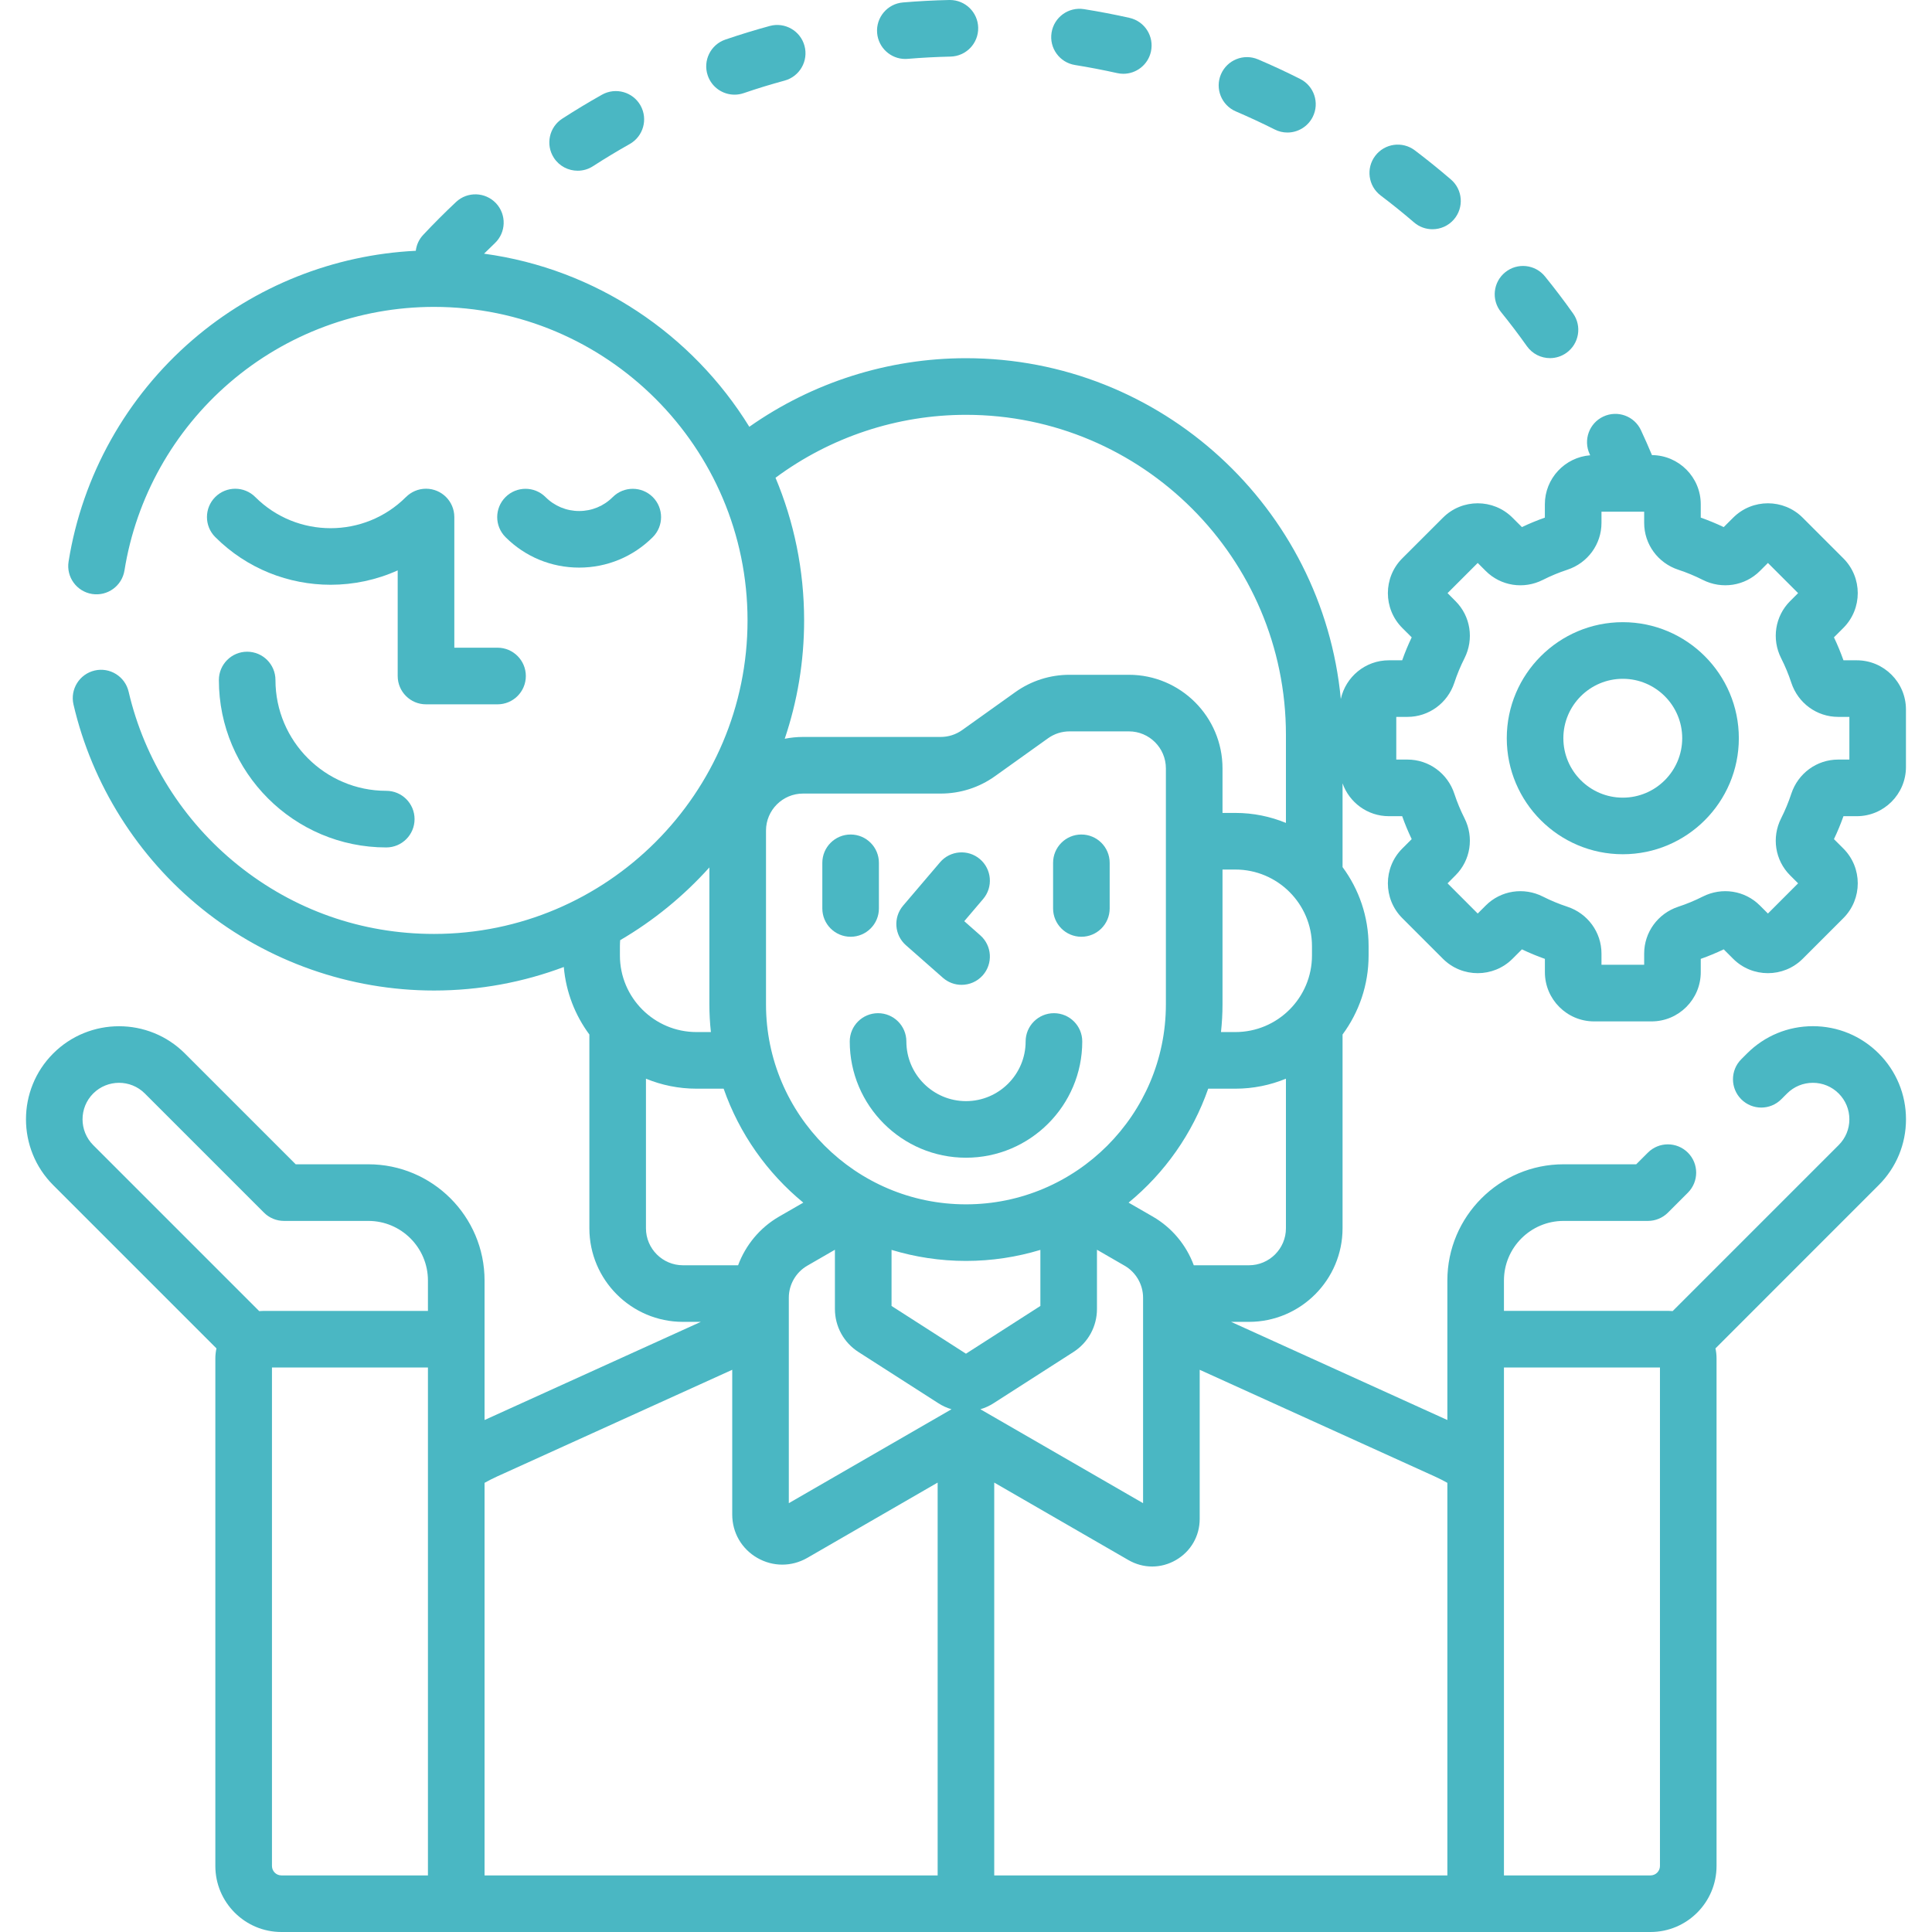 <svg width="52" height="52" viewBox="0 0 52 52" fill="none" xmlns="http://www.w3.org/2000/svg">
<g clip-path="url(#clip0_1946_2233)">
<path d="M33.264 2.999C33.615 3.15 33.967 3.313 34.309 3.485C34.419 3.541 34.535 3.567 34.651 3.567C34.929 3.567 35.198 3.413 35.332 3.147C35.521 2.772 35.37 2.314 34.994 2.125C34.624 1.938 34.243 1.761 33.862 1.599C33.475 1.433 33.028 1.613 32.862 2C32.697 2.386 32.877 2.834 33.264 2.999Z" fill="#4AB7C3"/>
<path d="M37.161 5.262C37.467 5.493 37.768 5.736 38.059 5.986C38.203 6.11 38.379 6.17 38.555 6.17C38.769 6.17 38.983 6.08 39.133 5.905C39.407 5.586 39.371 5.105 39.052 4.831C38.738 4.561 38.411 4.297 38.081 4.047C37.745 3.793 37.268 3.859 37.014 4.195C36.76 4.53 36.826 5.008 37.161 5.262Z" fill="#4AB7C3"/>
<path d="M41.097 9.318C41.246 9.527 41.48 9.639 41.719 9.639C41.871 9.639 42.026 9.593 42.159 9.498C42.502 9.254 42.583 8.778 42.339 8.436C42.099 8.097 41.845 7.763 41.584 7.441C41.32 7.114 40.84 7.063 40.513 7.328C40.186 7.592 40.135 8.072 40.4 8.399C40.641 8.696 40.875 9.005 41.097 9.318Z" fill="#4AB7C3"/>
<path d="M15.548 4.595C15.69 4.595 15.833 4.556 15.961 4.473C16.282 4.265 16.615 4.065 16.948 3.877C17.315 3.671 17.445 3.207 17.24 2.84C17.034 2.473 16.569 2.343 16.202 2.549C15.841 2.752 15.481 2.969 15.133 3.194C14.78 3.422 14.679 3.894 14.907 4.247C15.053 4.473 15.298 4.595 15.548 4.595Z" fill="#4AB7C3"/>
<path d="M28.935 1.75C29.313 1.811 29.694 1.884 30.067 1.967C30.123 1.98 30.18 1.986 30.235 1.986C30.583 1.986 30.898 1.745 30.977 1.391C31.069 0.98 30.811 0.573 30.401 0.481C29.997 0.39 29.584 0.311 29.175 0.246C28.759 0.18 28.369 0.463 28.303 0.878C28.236 1.294 28.52 1.684 28.935 1.75Z" fill="#4AB7C3"/>
<path d="M24.366 1.587C24.388 1.587 24.409 1.586 24.431 1.584C24.812 1.552 25.2 1.532 25.583 1.523C26.004 1.514 26.337 1.166 26.328 0.745C26.319 0.33 25.98 0 25.567 0C25.561 0 25.555 0 25.55 0C25.135 0.009 24.716 0.031 24.303 0.066C23.884 0.101 23.573 0.47 23.608 0.889C23.642 1.286 23.974 1.587 24.366 1.587Z" fill="#4AB7C3"/>
<path d="M19.77 2.548C19.851 2.548 19.934 2.535 20.016 2.507C20.378 2.383 20.749 2.269 21.119 2.169C21.524 2.058 21.764 1.639 21.653 1.233C21.543 0.828 21.124 0.588 20.718 0.699C20.318 0.808 19.916 0.931 19.524 1.065C19.125 1.201 18.913 1.634 19.049 2.032C19.157 2.349 19.453 2.548 19.77 2.548Z" fill="#4AB7C3"/>
<path d="M49.975 21.968C50.705 21.968 51.299 21.374 51.299 20.644V19.096C51.299 18.366 50.705 17.772 49.975 17.772H49.617C49.542 17.562 49.457 17.355 49.361 17.154L49.614 16.901C50.131 16.384 50.131 15.544 49.614 15.028L48.52 13.934C48.004 13.417 47.164 13.417 46.648 13.934L46.394 14.187C46.193 14.091 45.986 14.006 45.776 13.932V13.573C45.776 12.846 45.188 12.255 44.463 12.249C44.368 12.024 44.27 11.8 44.167 11.58C43.99 11.198 43.537 11.033 43.155 11.211C42.774 11.388 42.609 11.841 42.786 12.223C42.791 12.233 42.796 12.244 42.8 12.254C42.119 12.307 41.58 12.878 41.58 13.573V13.932C41.37 14.006 41.163 14.091 40.963 14.187L40.709 13.934C40.193 13.417 39.353 13.417 38.837 13.934L37.742 15.028C37.226 15.544 37.226 16.384 37.742 16.901L37.996 17.154C37.9 17.355 37.814 17.562 37.74 17.772H37.381C36.748 17.772 36.218 18.219 36.088 18.814C35.601 13.675 31.262 9.641 25.998 9.641C23.905 9.641 21.867 10.292 20.168 11.487C18.636 9.002 16.044 7.237 13.028 6.828C13.124 6.733 13.22 6.639 13.317 6.547C13.623 6.259 13.638 5.777 13.35 5.47C13.061 5.164 12.579 5.149 12.273 5.438C11.971 5.722 11.674 6.019 11.391 6.321C11.275 6.443 11.21 6.594 11.191 6.75C8.983 6.858 6.867 7.699 5.187 9.145C3.402 10.681 2.215 12.801 1.846 15.114C1.779 15.53 2.062 15.92 2.477 15.987C2.893 16.053 3.283 15.77 3.35 15.355C3.663 13.396 4.668 11.601 6.181 10.299C7.709 8.984 9.663 8.26 11.681 8.26C16.334 8.26 20.12 12.045 20.12 16.698C20.12 21.351 16.334 25.137 11.681 25.137C9.737 25.137 7.909 24.494 6.397 23.278C4.928 22.097 3.886 20.441 3.462 18.617C3.367 18.207 2.957 17.952 2.548 18.047C2.138 18.143 1.883 18.552 1.978 18.962C2.479 21.117 3.709 23.071 5.443 24.465C7.203 25.881 9.418 26.66 11.681 26.66C12.91 26.66 14.087 26.436 15.175 26.027C15.233 26.704 15.48 27.327 15.863 27.844V33.059C15.863 34.448 16.993 35.578 18.382 35.578H18.863L13.042 38.22V36.045V34.465C13.042 32.74 11.639 31.337 9.914 31.337H7.959L4.976 28.354C3.999 27.377 2.409 27.377 1.432 28.354C0.455 29.331 0.455 30.921 1.432 31.898L5.826 36.292C5.807 36.379 5.796 36.47 5.796 36.562V48.238C5.796 48.659 6.137 49 6.558 49C6.979 49 7.32 48.659 7.32 48.238V36.807H11.518V50.477H7.574C7.434 50.477 7.32 50.363 7.32 50.223V47.125C7.32 46.705 6.979 46.363 6.558 46.363C6.137 46.363 5.796 46.705 5.796 47.125V50.223C5.796 51.203 6.594 52 7.574 52H44.424C45.404 52 46.201 51.203 46.201 50.223V36.562C46.201 36.47 46.191 36.379 46.172 36.292L50.565 31.898C51.039 31.425 51.3 30.795 51.3 30.126C51.3 29.457 51.039 28.827 50.566 28.354C50.092 27.881 49.463 27.62 48.794 27.62C48.124 27.62 47.495 27.881 47.022 28.354L46.866 28.51C46.569 28.807 46.569 29.29 46.866 29.587C47.163 29.885 47.646 29.885 47.943 29.587L48.099 29.431C48.285 29.246 48.531 29.144 48.794 29.144C49.056 29.144 49.303 29.246 49.488 29.431C49.674 29.617 49.776 29.863 49.776 30.126C49.776 30.388 49.674 30.635 49.488 30.82L45.02 35.288C44.988 35.286 44.955 35.283 44.922 35.283H40.479V34.465C40.479 33.58 41.199 32.861 42.083 32.861H44.354C44.556 32.861 44.75 32.781 44.893 32.638L45.43 32.101C45.727 31.803 45.727 31.321 45.43 31.024C45.132 30.726 44.65 30.726 44.353 31.023L44.039 31.337H42.083C40.359 31.337 38.956 32.74 38.956 34.465V38.22L33.135 35.578H33.615C35.004 35.578 36.135 34.448 36.135 33.059V27.844C36.575 27.248 36.836 26.513 36.836 25.717V25.465C36.836 24.669 36.575 23.933 36.135 23.338V21.084C36.317 21.598 36.806 21.968 37.382 21.968H37.74C37.814 22.178 37.9 22.384 37.996 22.585L37.742 22.839C37.226 23.355 37.226 24.195 37.742 24.711L38.837 25.806C39.353 26.322 40.193 26.322 40.709 25.806L40.963 25.552C41.164 25.648 41.371 25.734 41.581 25.808V26.167C41.581 26.897 42.175 27.491 42.904 27.491H44.452C45.182 27.491 45.776 26.897 45.776 26.167V25.808C45.986 25.734 46.193 25.648 46.394 25.552L46.648 25.806C47.164 26.322 48.004 26.322 48.52 25.806L49.615 24.711C50.131 24.195 50.131 23.355 49.615 22.839L49.361 22.585C49.457 22.385 49.542 22.178 49.617 21.968L49.975 21.968ZM11.518 35.284H7.075C7.042 35.284 7.01 35.286 6.977 35.289L2.509 30.821C2.126 30.438 2.126 29.814 2.509 29.431C2.892 29.049 3.515 29.048 3.898 29.431L7.105 32.638C7.247 32.781 7.441 32.861 7.643 32.861H9.914C10.799 32.861 11.518 33.581 11.518 34.465V35.284ZM40.479 36.807H44.678V50.223C44.678 50.363 44.564 50.477 44.424 50.477H40.479V36.807ZM25.999 11.165C30.747 11.165 34.611 15.028 34.611 19.777V22.149C34.191 21.976 33.732 21.88 33.251 21.88H32.904V20.681C32.904 19.292 31.774 18.162 30.384 18.162H28.788C28.26 18.162 27.753 18.324 27.324 18.631L25.897 19.65C25.727 19.771 25.527 19.835 25.318 19.835H21.613C21.445 19.835 21.28 19.852 21.121 19.884C21.459 18.883 21.643 17.812 21.643 16.698C21.643 15.338 21.369 14.041 20.873 12.859C22.351 11.764 24.149 11.165 25.999 11.165ZM20.617 22.355C20.617 21.806 21.064 21.359 21.613 21.359H25.318C25.846 21.359 26.353 21.197 26.782 20.89L28.209 19.87C28.379 19.749 28.579 19.685 28.788 19.685H30.384C30.934 19.685 31.38 20.132 31.38 20.681V27.033C31.38 30 28.966 32.415 25.999 32.415C23.031 32.415 20.617 30 20.617 27.033V22.355ZM23.105 36.389L25.256 37.768C25.367 37.84 25.487 37.894 25.61 37.93L21.231 40.458V34.928C21.231 34.574 21.422 34.243 21.729 34.066L22.472 33.637V35.231C22.472 35.702 22.709 36.135 23.105 36.389ZM23.996 35.15V33.641C24.63 33.833 25.302 33.938 25.999 33.938C26.695 33.938 27.367 33.833 28.002 33.641V35.15L25.999 36.435L23.996 35.15ZM26.387 37.93C26.511 37.894 26.63 37.84 26.742 37.768L28.892 36.389C29.288 36.135 29.525 35.702 29.525 35.231V33.637L30.268 34.066C30.575 34.243 30.766 34.574 30.766 34.928V40.458L26.387 37.93ZM16.685 25.717V25.465C16.685 25.412 16.688 25.359 16.692 25.305C17.591 24.78 18.401 24.117 19.093 23.347V27.033C19.093 27.285 19.107 27.533 19.134 27.778H18.746C17.61 27.778 16.685 26.854 16.685 25.717ZM18.382 34.055C17.833 34.055 17.386 33.608 17.386 33.059V29.033C17.806 29.206 18.265 29.302 18.746 29.302H19.477C19.899 30.512 20.649 31.57 21.621 32.369L20.967 32.746C20.452 33.044 20.068 33.512 19.866 34.055H18.382ZM13.042 39.911C13.151 39.85 13.262 39.793 13.374 39.742L19.708 36.868V40.763C19.708 41.25 19.959 41.686 20.381 41.93C20.803 42.173 21.307 42.173 21.729 41.93L25.237 39.904V50.477H13.042V39.911ZM38.623 39.742C38.736 39.793 38.847 39.85 38.956 39.911V50.477H26.76V39.904L30.371 41.989C30.572 42.105 30.791 42.163 31.011 42.163C31.23 42.163 31.45 42.105 31.65 41.989C32.05 41.758 32.29 41.344 32.29 40.882V36.868L38.623 39.742ZM34.611 33.059C34.611 33.608 34.164 34.055 33.615 34.055H32.131C31.93 33.512 31.545 33.044 31.03 32.746L30.376 32.369C31.348 31.571 32.097 30.512 32.519 29.302H33.251C33.732 29.302 34.191 29.206 34.611 29.033L34.611 33.059ZM35.312 25.717C35.312 26.854 34.388 27.778 33.251 27.778H32.863C32.889 27.533 32.904 27.285 32.904 27.033V23.404H33.251C34.388 23.404 35.312 24.328 35.312 25.465V25.717ZM48.213 21.364C48.139 21.59 48.047 21.811 47.94 22.023C47.679 22.538 47.776 23.155 48.179 23.558L48.396 23.775L47.584 24.588L47.367 24.371C46.963 23.967 46.346 23.871 45.831 24.131C45.62 24.238 45.398 24.33 45.173 24.404C44.623 24.585 44.253 25.092 44.253 25.665V25.967H43.104V25.665C43.104 25.092 42.734 24.585 42.184 24.404C41.959 24.33 41.737 24.238 41.526 24.131C41.011 23.871 40.394 23.967 39.99 24.371L39.773 24.588L38.961 23.775L39.177 23.558C39.581 23.155 39.677 22.538 39.417 22.023C39.31 21.811 39.218 21.59 39.144 21.364C38.963 20.814 38.456 20.444 37.883 20.444H37.581V19.295H37.883C38.456 19.295 38.963 18.925 39.144 18.375C39.218 18.15 39.31 17.928 39.417 17.717C39.677 17.202 39.581 16.585 39.177 16.181L38.961 15.964L39.773 15.152L39.99 15.369C40.394 15.772 41.011 15.869 41.526 15.608C41.737 15.501 41.959 15.409 42.184 15.335C42.734 15.154 43.104 14.648 43.104 14.074V13.772H44.253V14.074C44.253 14.648 44.623 15.154 45.173 15.335C45.398 15.409 45.62 15.501 45.831 15.608C46.346 15.868 46.963 15.772 47.367 15.369L47.584 15.152L48.396 15.964L48.179 16.181C47.776 16.585 47.679 17.202 47.94 17.717C48.047 17.928 48.139 18.149 48.213 18.375C48.394 18.925 48.9 19.295 49.474 19.295H49.776V20.444H49.474C48.9 20.444 48.394 20.814 48.213 21.364Z" fill="#4AB7C3"/>
<path d="M43.678 16.746C41.956 16.746 40.555 18.147 40.555 19.869C40.555 21.591 41.956 22.992 43.678 22.992C45.4 22.992 46.801 21.591 46.801 19.869C46.801 18.147 45.4 16.746 43.678 16.746ZM43.678 21.469C42.796 21.469 42.078 20.751 42.078 19.869C42.078 18.987 42.796 18.27 43.678 18.27C44.56 18.27 45.277 18.987 45.277 19.869C45.277 20.751 44.56 21.469 43.678 21.469Z" fill="#4AB7C3"/>
<path d="M22.895 25.213C23.315 25.213 23.656 24.872 23.656 24.451V23.223C23.656 22.802 23.315 22.461 22.895 22.461C22.474 22.461 22.133 22.802 22.133 23.223V24.451C22.133 24.872 22.474 25.213 22.895 25.213Z" fill="#4AB7C3"/>
<path d="M29.105 25.213C29.526 25.213 29.867 24.872 29.867 24.451V23.223C29.867 22.802 29.526 22.461 29.105 22.461C28.685 22.461 28.344 22.802 28.344 23.223V24.451C28.344 24.872 28.685 25.213 29.105 25.213Z" fill="#4AB7C3"/>
<path d="M24.395 28.031C24.395 27.611 24.053 27.27 23.633 27.27C23.212 27.27 22.871 27.611 22.871 28.031C22.871 29.756 24.275 31.16 26 31.16C27.725 31.16 29.129 29.756 29.129 28.031C29.129 27.611 28.788 27.27 28.367 27.27C27.946 27.27 27.605 27.611 27.605 28.031C27.605 28.916 26.885 29.637 26 29.637C25.115 29.637 24.395 28.916 24.395 28.031Z" fill="#4AB7C3"/>
<path d="M24.384 25.442L25.378 26.317C25.523 26.445 25.702 26.507 25.881 26.507C26.092 26.507 26.302 26.42 26.453 26.249C26.731 25.933 26.7 25.452 26.384 25.174L25.953 24.794L26.461 24.197C26.734 23.877 26.695 23.396 26.375 23.123C26.055 22.851 25.574 22.889 25.301 23.209L24.307 24.376C24.037 24.693 24.071 25.167 24.384 25.442Z" fill="#4AB7C3"/>
<path d="M15.588 15.277C16.336 15.277 17.04 14.986 17.57 14.457C17.867 14.159 17.867 13.677 17.57 13.379C17.272 13.082 16.79 13.082 16.492 13.379C16.251 13.621 15.93 13.754 15.588 13.754C15.246 13.754 14.925 13.621 14.683 13.379C14.386 13.082 13.903 13.082 13.606 13.379C13.308 13.677 13.308 14.159 13.606 14.457C14.135 14.986 14.839 15.277 15.588 15.277Z" fill="#4AB7C3"/>
<path d="M7.414 18.303C7.414 17.882 7.073 17.541 6.652 17.541C6.232 17.541 5.891 17.882 5.891 18.303C5.891 20.787 7.912 22.809 10.396 22.809C10.817 22.809 11.158 22.468 11.158 22.047C11.158 21.626 10.817 21.285 10.396 21.285C8.752 21.285 7.414 19.947 7.414 18.303Z" fill="#4AB7C3"/>
<path d="M11.466 13.154C11.255 13.154 11.065 13.24 10.927 13.378L10.926 13.378C9.808 14.496 7.989 14.496 6.871 13.378C6.573 13.08 6.091 13.08 5.793 13.378C5.496 13.675 5.496 14.158 5.793 14.455C6.649 15.311 7.774 15.739 8.898 15.739C9.515 15.739 10.132 15.61 10.704 15.352V18.195C10.704 18.616 11.045 18.957 11.466 18.957H13.392C13.812 18.957 14.153 18.616 14.153 18.195C14.153 17.775 13.812 17.433 13.392 17.433H12.228V13.916C12.228 13.495 11.887 13.154 11.466 13.154Z" fill="#4AB7C3"/>
</g>
<defs>
<clipPath id="clip0_1946_2233">
<rect width="52" height="52" fill="white"/>
</clipPath>
</defs>
</svg>
